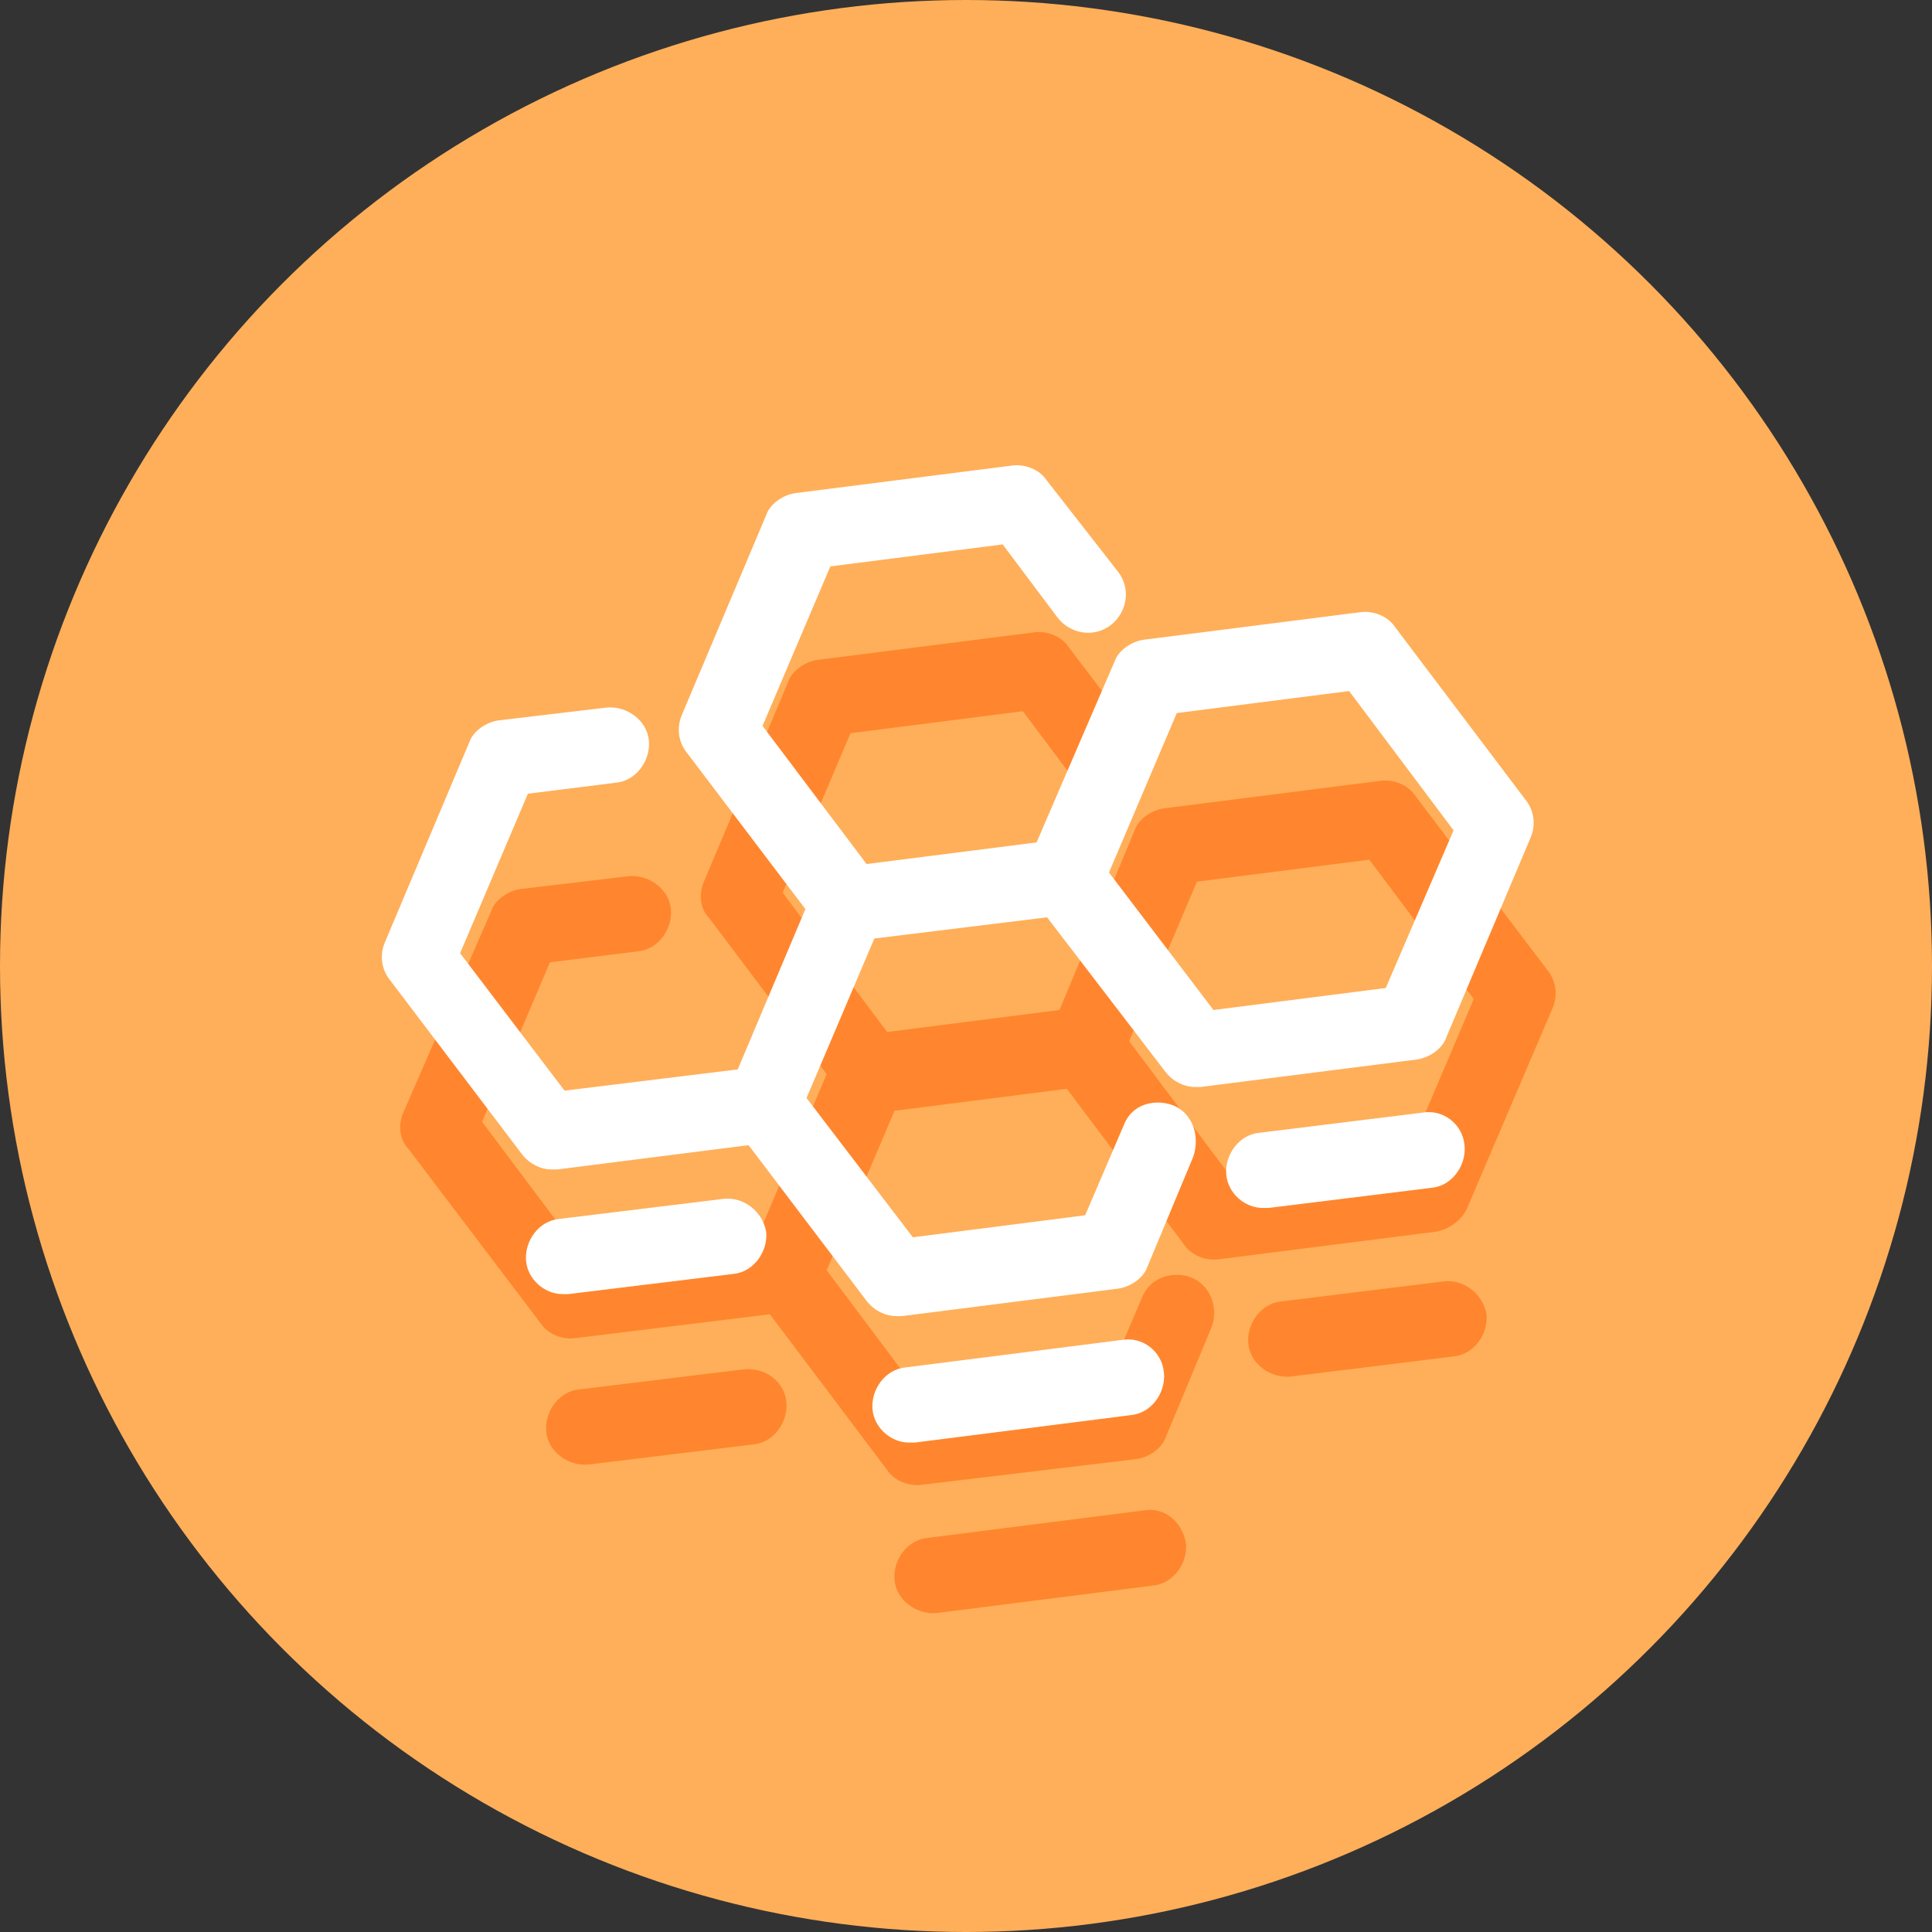<!-- Generator: Adobe Illustrator 18.0.0, SVG Export Plug-In  -->
<svg version="1.1"
	 xmlns="http://www.w3.org/2000/svg" xmlns:xlink="http://www.w3.org/1999/xlink" xmlns:a="http://ns.adobe.com/AdobeSVGViewerExtensions/3.0/"
	 x="0px" y="0px" width="105.4px" height="105.4px" viewBox="0 0 105.4 105.4" enable-background="new 0 0 105.4 105.4"
	 xml:space="preserve">
<rect x="0" y="0" width="105.4" height="105.4" fill="#333333" stroke="none"/>
<defs>
</defs>
<circle fill="#FFAF59" cx="52.7" cy="52.7" r="52.7"/>
<path fill="#FF862E" d="M77.2,43.4c-0.4-0.6-1.2-0.9-1.9-0.8l-11.8,1.5c-0.7,0.1-1.4,0.6-1.6,1.2l-4.1,9.8l-9.4,1.2l-5.7-7.6
	l3.7-8.7l9.4-1.2l3,4c0.7,0.9,2,1.1,2.9,0.4c0.9-0.7,1.1-2,0.4-2.9l-3.8-5c-0.4-0.6-1.2-0.9-1.9-0.8l-11.8,1.5
	c-0.7,0.1-1.4,0.6-1.6,1.2l-4.6,10.9c-0.3,0.7-0.2,1.5,0.3,2l6.4,8.5l-3.7,8.7L32,68.8l-5.7-7.6l3.7-8.7l4.8-0.6
	c1.1-0.1,1.9-1.2,1.8-2.3c-0.1-1.1-1.2-1.9-2.3-1.8l-5.9,0.7c-0.7,0.1-1.4,0.6-1.6,1.2L22,60.7c-0.3,0.7-0.2,1.5,0.3,2l7.2,9.5
	c0.4,0.6,1.2,0.9,1.9,0.8l10.6-1.3l6.4,8.5c0.4,0.6,1.2,0.9,1.9,0.8L62,79.6c0.7-0.1,1.4-0.6,1.6-1.2l2.5-6c0.4-1.1-0.1-2.3-1.1-2.7
	c-1-0.4-2.3,0-2.7,1.1l-2.1,4.9l-9.4,1.2l-5.7-7.6l3.7-8.7l9.4-1.2l6.4,8.5c0.4,0.6,1.2,0.9,1.9,0.8l11.8-1.5
	c0.7-0.1,1.4-0.6,1.7-1.2L84.7,55c0.3-0.7,0.2-1.5-0.3-2.1L77.2,43.4z M76.7,63.2l-9.4,1.2l-5.7-7.6l3.7-8.7l9.4-1.2l5.7,7.6
	L76.7,63.2z"/>
<path fill="#FF862E" d="M78.8,69.9l-8.9,1.1c-1.1,0.1-1.9,1.2-1.8,2.3c0.1,1.1,1.2,1.9,2.3,1.8l8.9-1.1c1.1-0.1,1.9-1.2,1.8-2.3
	C80.9,70.6,79.9,69.8,78.8,69.9z"/>
<path fill="#FF862E" d="M40.6,74.7l-9,1.1c-1.1,0.1-1.9,1.2-1.8,2.3c0.1,1.1,1.2,1.9,2.3,1.8l9-1.1c1.1-0.1,1.9-1.2,1.8-2.3
	C42.8,75.4,41.8,74.6,40.6,74.7z"/>
<path fill="#FF862E" d="M62.4,82.4l-11.8,1.5c-1.1,0.1-1.9,1.2-1.8,2.3c0.1,1.1,1.2,1.9,2.3,1.8l11.8-1.5c1.1-0.1,1.9-1.2,1.8-2.3
	C64.5,83,63.5,82.2,62.4,82.4z"/>
<path fill="#FFFFFF" d="M57.1,26.2c-0.4-0.6-1.2-0.9-1.9-0.8l-11.8,1.5c-0.7,0.1-1.4,0.6-1.6,1.2L37.2,39c-0.3,0.7-0.2,1.5,0.3,2.1
	l7.2,9.5c0.4,0.5,1,0.8,1.7,0.8c0.4,0,0.9-0.1,1.2-0.4c0.9-0.7,1.1-2,0.4-2.9l-6.4-8.5l3.7-8.7l9.4-1.2l3,4c0.7,0.9,2,1.1,2.9,0.4
	c0.9-0.7,1.1-2,0.4-2.9L57.1,26.2z"/>
<path fill="#FFFFFF" d="M76.1,34.2c-0.4-0.6-1.2-0.9-1.9-0.8l-11.8,1.5c-0.7,0.1-1.4,0.6-1.6,1.2L56.1,47c-0.3,0.7-0.2,1.5,0.3,2.1
	l7.2,9.4c0.4,0.5,1,0.8,1.6,0.8c0.1,0,0.2,0,0.3,0l11.8-1.5c0.7-0.1,1.4-0.6,1.6-1.2l4.6-10.9c0.3-0.7,0.2-1.5-0.3-2.1L76.1,34.2z
	 M75.6,53.9l-9.4,1.2l-5.7-7.5l3.7-8.7l9.4-1.2l5.7,7.6L75.6,53.9z"/>
<path fill="#FFFFFF" d="M41.4,58.2l-10.6,1.3L25.1,52l3.7-8.7l4.8-0.6c1.1-0.1,1.9-1.2,1.8-2.3c-0.1-1.1-1.2-1.9-2.3-1.8l-5.9,0.7
	c-0.7,0.1-1.4,0.6-1.6,1.2l-4.6,10.9c-0.3,0.7-0.2,1.5,0.3,2.1l7.2,9.5c0.4,0.5,1,0.8,1.6,0.8c0.1,0,0.2,0,0.3,0l11.8-1.5
	c1.1-0.1,1.9-1.2,1.8-2.3C43.6,58.8,42.5,58,41.4,58.2z"/>
<path fill="#FFFFFF" d="M64,60.3c-1.1-0.4-2.3,0-2.7,1.1l-2.1,4.9l-9.4,1.2L44,59.9l3.7-8.7l10.6-1.3c1.1-0.1,1.9-1.2,1.8-2.3
	c-0.1-1.1-1.2-1.9-2.3-1.8L46,47.3c-0.7,0.1-1.4,0.6-1.6,1.2l-4.6,10.9c-0.3,0.7-0.2,1.5,0.3,2.1l7.2,9.5c0.4,0.5,1,0.8,1.6,0.8
	c0.1,0,0.2,0,0.3,0l11.8-1.5c0.7-0.1,1.4-0.6,1.6-1.2l2.5-6C65.5,61.9,65,60.7,64,60.3z"/>
<path fill="#FFFFFF" d="M77.6,60.7l-8.9,1.1c-1.1,0.1-1.9,1.2-1.8,2.3c0.1,1,1,1.8,2,1.8c0.1,0,0.2,0,0.3,0l8.9-1.1
	c1.1-0.1,1.9-1.2,1.8-2.3C79.8,61.3,78.7,60.5,77.6,60.7z"/>
<path fill="#FFFFFF" d="M39.5,65.4l-9,1.1c-1.1,0.1-1.9,1.2-1.8,2.3c0.1,1,1,1.8,2,1.8c0.1,0,0.2,0,0.3,0l9-1.1
	c1.1-0.1,1.9-1.2,1.8-2.3C41.6,66.1,40.6,65.3,39.5,65.4z"/>
<path fill="#FFFFFF" d="M61.2,73.1l-11.8,1.5c-1.1,0.1-1.9,1.2-1.8,2.3c0.1,1,1,1.8,2,1.8c0.1,0,0.2,0,0.3,0l11.8-1.5
	c1.1-0.1,1.9-1.2,1.8-2.3C63.4,73.7,62.3,72.9,61.2,73.1z"/>
</svg>